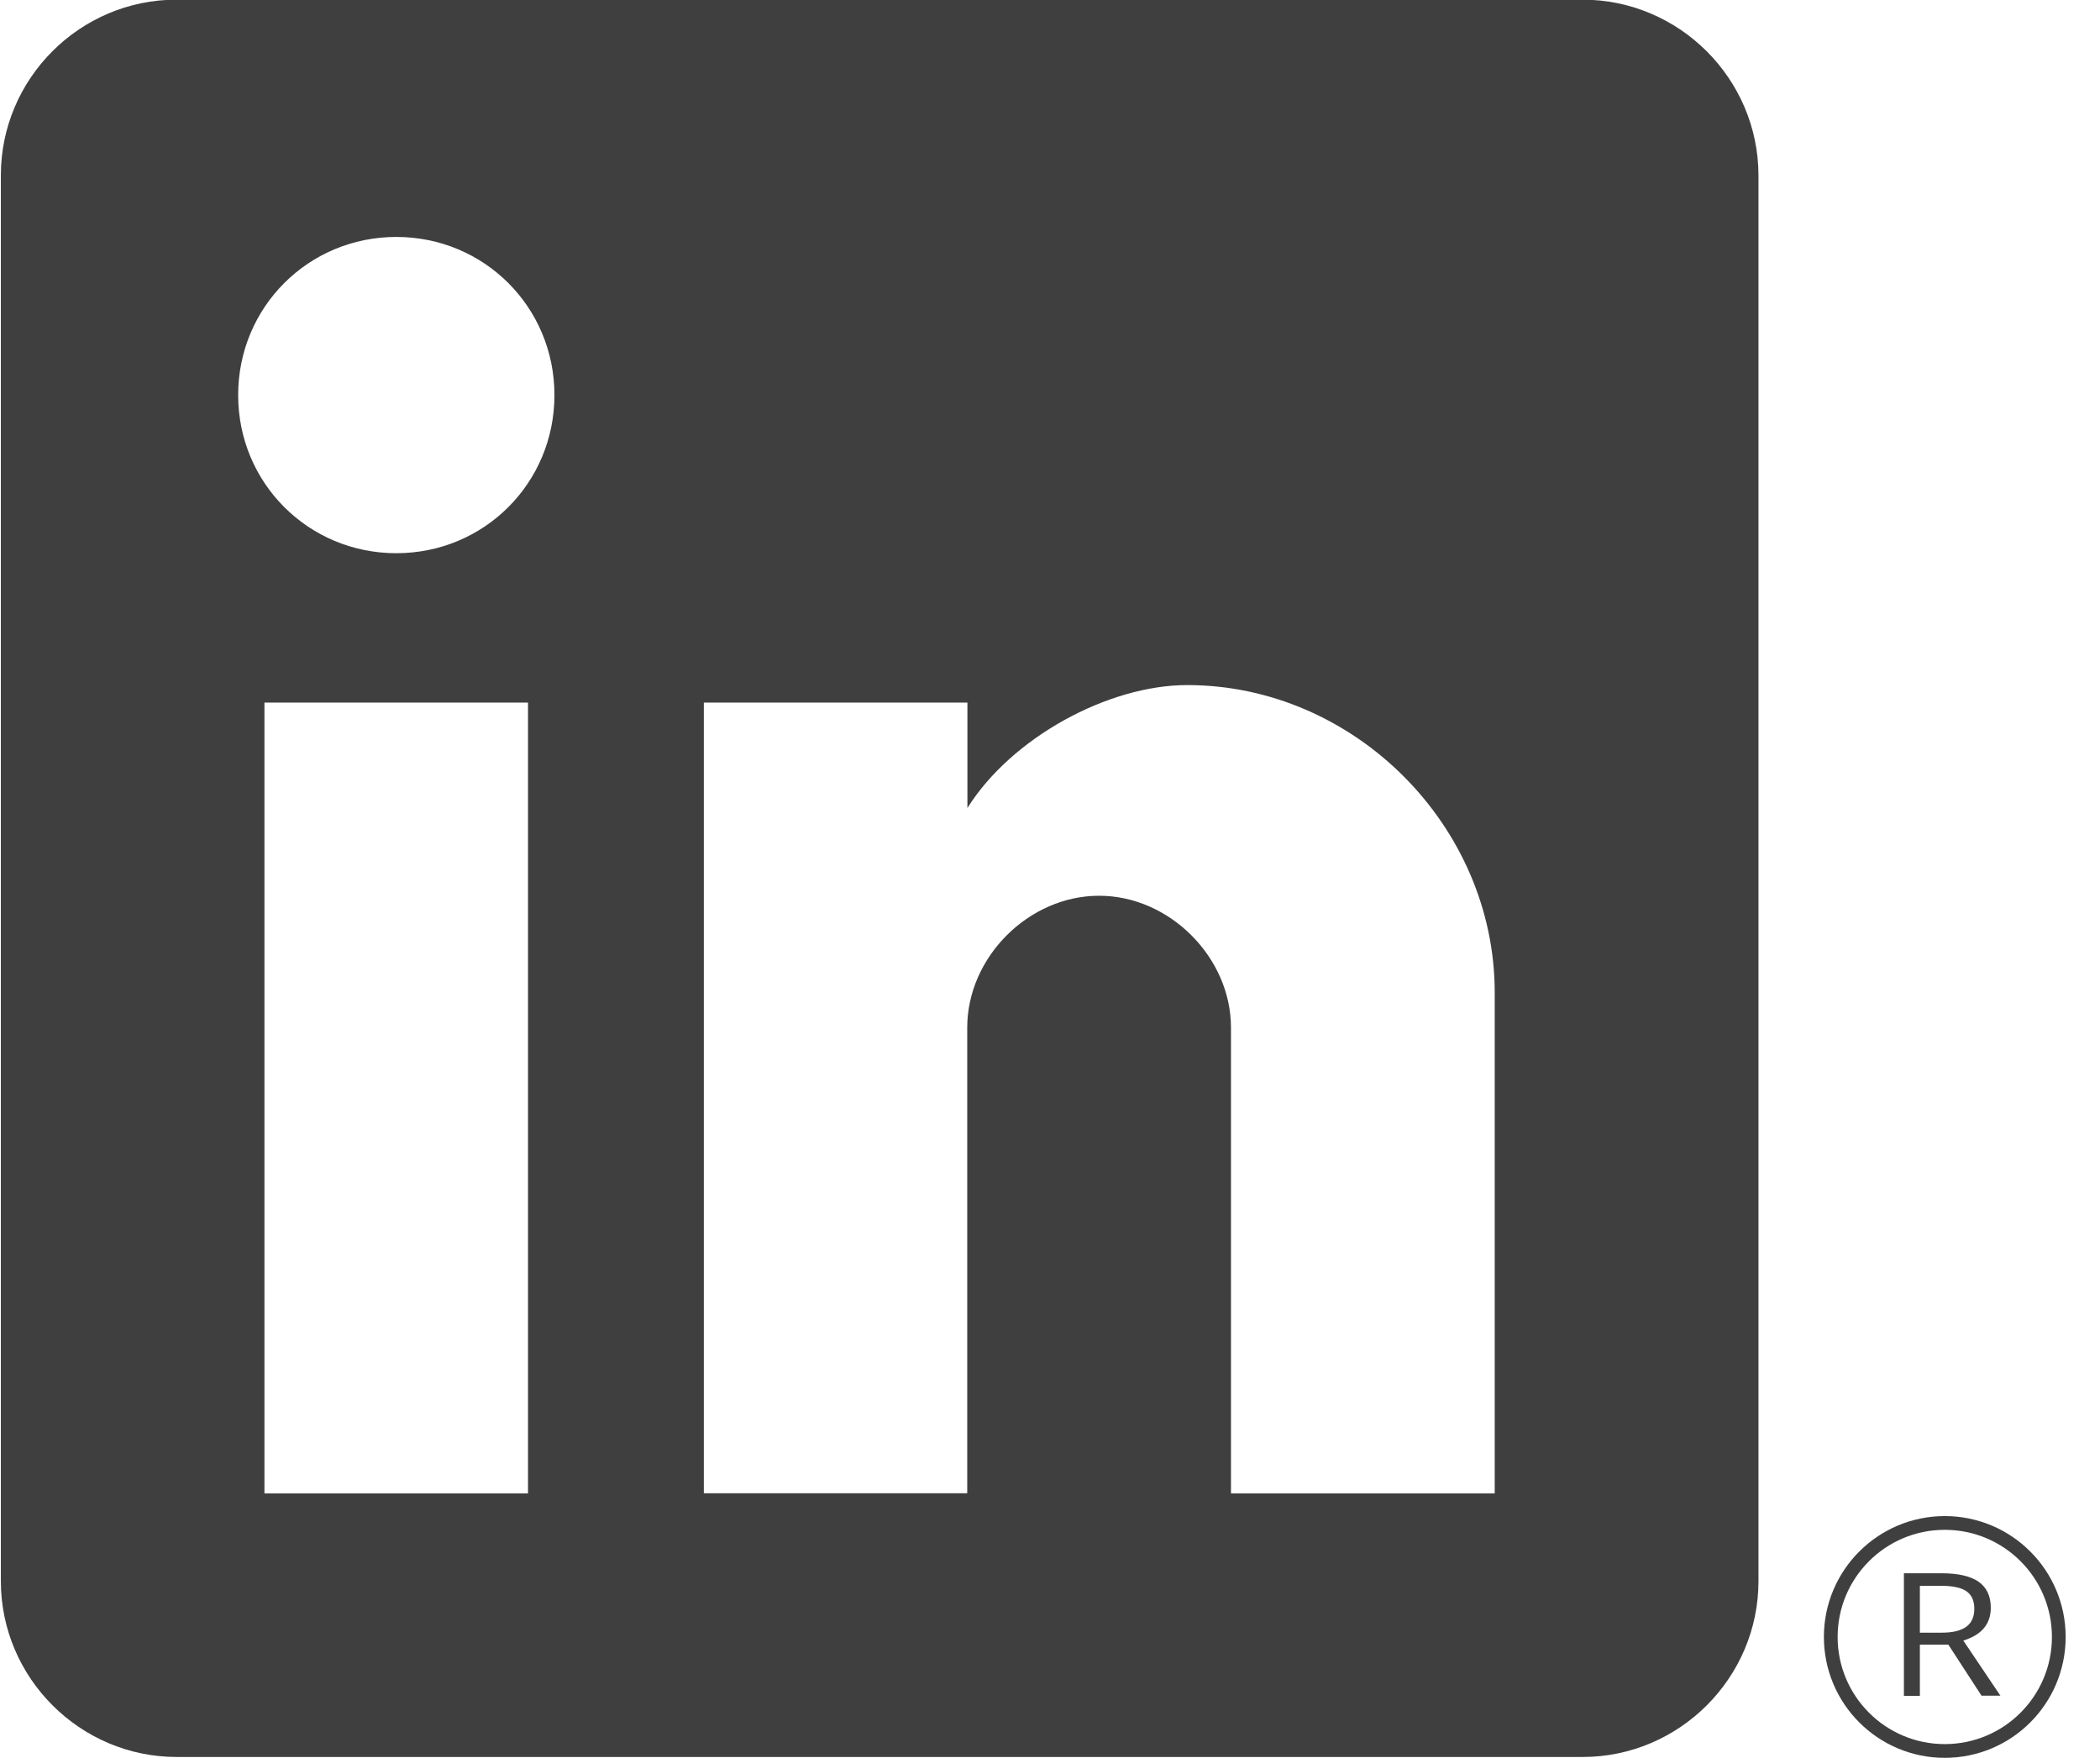 <?xml version="1.0" encoding="utf-8"?>
<!-- Generator: Adobe Illustrator 25.2.0, SVG Export Plug-In . SVG Version: 6.00 Build 0)  -->
<svg version="1.1" id="Ebene_1" xmlns="http://www.w3.org/2000/svg" xmlns:xlink="http://www.w3.org/1999/xlink" x="0px" y="0px"
	 viewBox="0 0 1223 1024" style="enable-background:new 0 0 1223 1024;" xml:space="preserve">
<style type="text/css">
	.st0{fill:#3F3F3F;}
	.st1{fill:none;stroke:#3F3F3F;stroke-width:8;stroke-miterlimit:10;}
</style>
<g>
	<g id="post-linkedin">
		<path class="st0" d="M921.6-0.2H102.8C46.5-0.2,0.5,45.8,0.5,102.1v818.8c0,56.3,46.1,102.4,102.4,102.4h818.8
			c56.3,0,102.4-46.1,102.4-102.4V102.1C1024,45.8,977.9-0.2,921.6-0.2z M307.5,869.8H154V409.2h153.5V869.8z M230.8,322.2
			c-51.2,0-92.1-40.9-92.1-92.1s40.9-92.1,92.1-92.1s92.1,40.9,92.1,92.1S282,322.2,230.8,322.2z M870.5,869.8H716.9V598.5
			c0-40.9-35.8-76.8-76.8-76.8s-76.8,35.8-76.8,76.8v271.2H409.9V409.2h153.5v61.4C589,429.7,645.3,399,691.4,399
			c97.2,0,179.1,81.9,179.1,179.1V869.8z"/>
	</g>
</g>
<g>
	<path class="st0" d="M1118.1,958v29.7h-9.3v-71.4h21.9c9.8,0,17,1.7,21.7,5c4.7,3.4,7,8.4,7,15.1c0,9.4-5.3,15.8-16,19.1l21.6,32.1
		h-11l-19.3-29.7H1118.1z M1118.1,950.9h12.7c6.5,0,11.3-1.2,14.4-3.5c3.1-2.3,4.6-5.8,4.6-10.5c0-4.7-1.6-8.1-4.7-10.2
		c-3.1-2.1-8.1-3.1-15-3.1h-12V950.9z"/>
</g>
<g>
	<circle class="st1" cx="1132.6" cy="953.4" r="66.4"/>
</g>
</svg>
